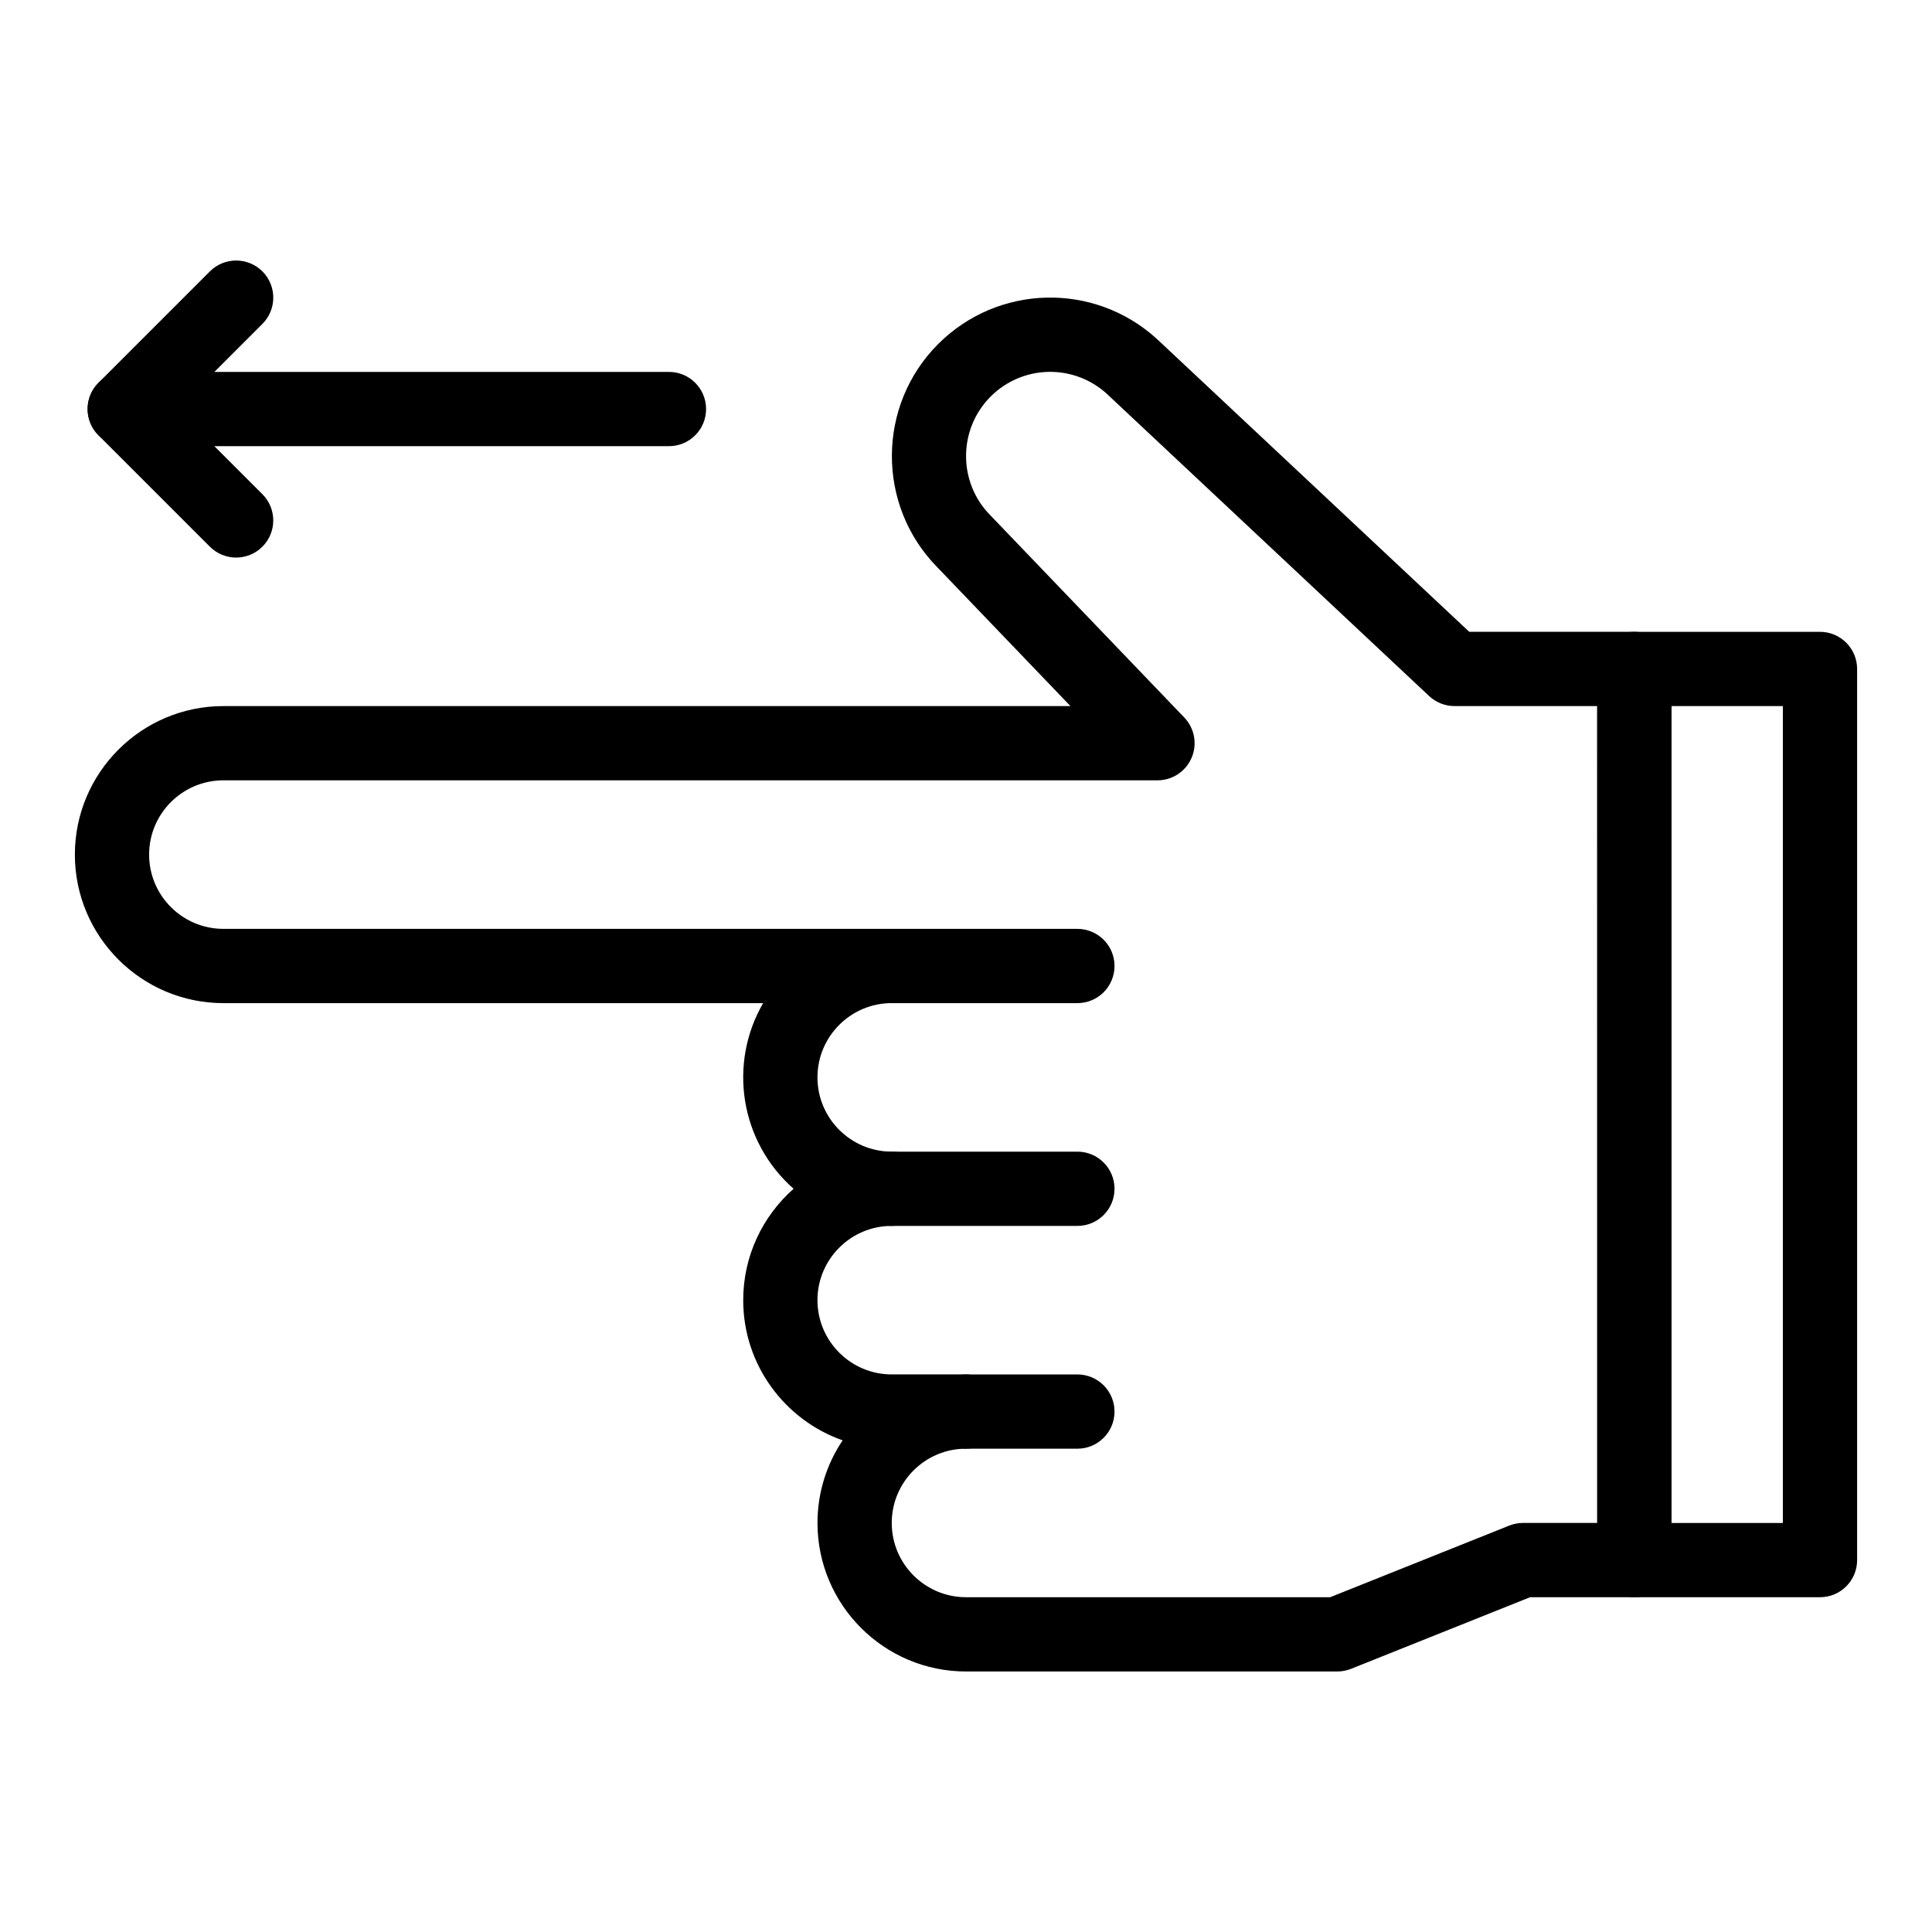 <?xml version="1.0" encoding="UTF-8"?>
<!-- Uploaded to: ICON Repo, www.svgrepo.com, Generator: ICON Repo Mixer Tools -->
<svg fill="#000000" width="800px" height="800px" version="1.1" viewBox="144 144 512 512" xmlns="http://www.w3.org/2000/svg">
 <g>
  <path d="m498.4 586.96h-98.398c-21.703 0-39.359-17.656-39.359-39.359 0-8.098 2.457-15.629 6.664-21.891-15.328-5.391-26.348-20.008-26.348-37.152 0-11.742 5.172-22.301 13.352-29.52-14.266-12.582-17.344-33.207-8.07-49.199h-143.04c-21.703 0-39.359-17.656-39.359-39.359s17.656-39.359 39.359-39.359h224.48l-35.254-36.758c-16.16-16.379-16.082-42.91 0.195-59.188 15.855-15.852 41.285-16.477 57.898-1.414 0.102 0.09 30.719 28.801 82.844 77.676h43.758c5.434 0 9.84 4.406 9.84 9.84v236.16c0 5.434-4.406 9.84-9.84 9.84h-27.625l-47.441 18.977c-1.16 0.465-2.398 0.707-3.652 0.707zm-88.559-68.883c0 5.434-4.406 9.84-9.84 9.84-10.852 0-19.68 8.828-19.68 19.68 0 10.852 8.828 19.68 19.68 19.68h96.508l47.441-18.977c1.16-0.465 2.402-0.703 3.656-0.703h19.68l-0.008-216.48h-37.812c-2.5 0-4.906-0.953-6.731-2.66l-85.496-80.168c-8.828-7.949-22.301-7.606-30.707 0.801-8.66 8.66-8.691 22.781-0.07 31.48 0.039 0.039 0.074 0.078 0.113 0.113l51.27 53.461c2.731 2.848 3.496 7.043 1.949 10.672s-5.106 5.981-9.047 5.981h-247.55c-10.852 0-19.68 8.828-19.68 19.68 0 10.852 8.828 19.68 19.68 19.68h177.12c5.434 0 9.84 4.406 9.84 9.84s-4.406 9.84-9.84 9.84c-10.852 0-19.68 8.828-19.68 19.68s8.828 19.68 19.68 19.68c5.434 0 9.84 4.406 9.84 9.84s-4.406 9.84-9.84 9.84c-10.852 0-19.68 8.828-19.68 19.68 0 10.852 8.828 19.68 19.68 19.68h19.68c5.434 0.004 9.84 4.41 9.84 9.844z"/>
  <path d="m626.32 567.28h-49.199c-5.434 0-9.84-4.406-9.84-9.84l-0.004-236.16c0-5.434 4.406-9.84 9.84-9.84h49.199c5.434 0 9.84 4.406 9.84 9.84v236.16c0.004 5.434-4.402 9.84-9.836 9.84zm-39.359-19.68h29.52v-216.48h-29.52z"/>
  <path d="m429.52 527.92h-29.52c-5.434 0-9.84-4.406-9.84-9.84s4.406-9.84 9.84-9.84h29.52c5.434 0 9.84 4.406 9.84 9.84s-4.406 9.84-9.84 9.84z"/>
  <path d="m429.52 468.88h-49.199c-5.434 0-9.84-4.406-9.84-9.84 0-5.434 4.406-9.84 9.84-9.84h49.199c5.434 0 9.84 4.406 9.84 9.84 0 5.434-4.406 9.84-9.84 9.84z"/>
  <path d="m429.52 409.84h-49.199c-5.434 0-9.84-4.406-9.84-9.84s4.406-9.84 9.84-9.84h49.199c5.434 0 9.84 4.406 9.84 9.84s-4.406 9.84-9.84 9.84z"/>
  <path d="m199.62 288.88-29.52-29.52c-3.844-3.844-3.844-10.074 0-13.918l29.52-29.52c3.844-3.84 10.074-3.84 13.918 0 3.844 3.844 3.844 10.074 0 13.918l-22.566 22.562 22.562 22.562c3.844 3.844 3.844 10.074 0 13.918-3.844 3.84-10.07 3.84-13.914-0.004z"/>
  <path d="m321.28 262.24h-144.22c-5.434 0-9.84-4.406-9.84-9.84 0-5.434 4.406-9.84 9.84-9.84h144.22c5.434 0 9.84 4.406 9.84 9.84 0 5.434-4.402 9.84-9.84 9.84z"/>
 </g>
</svg>